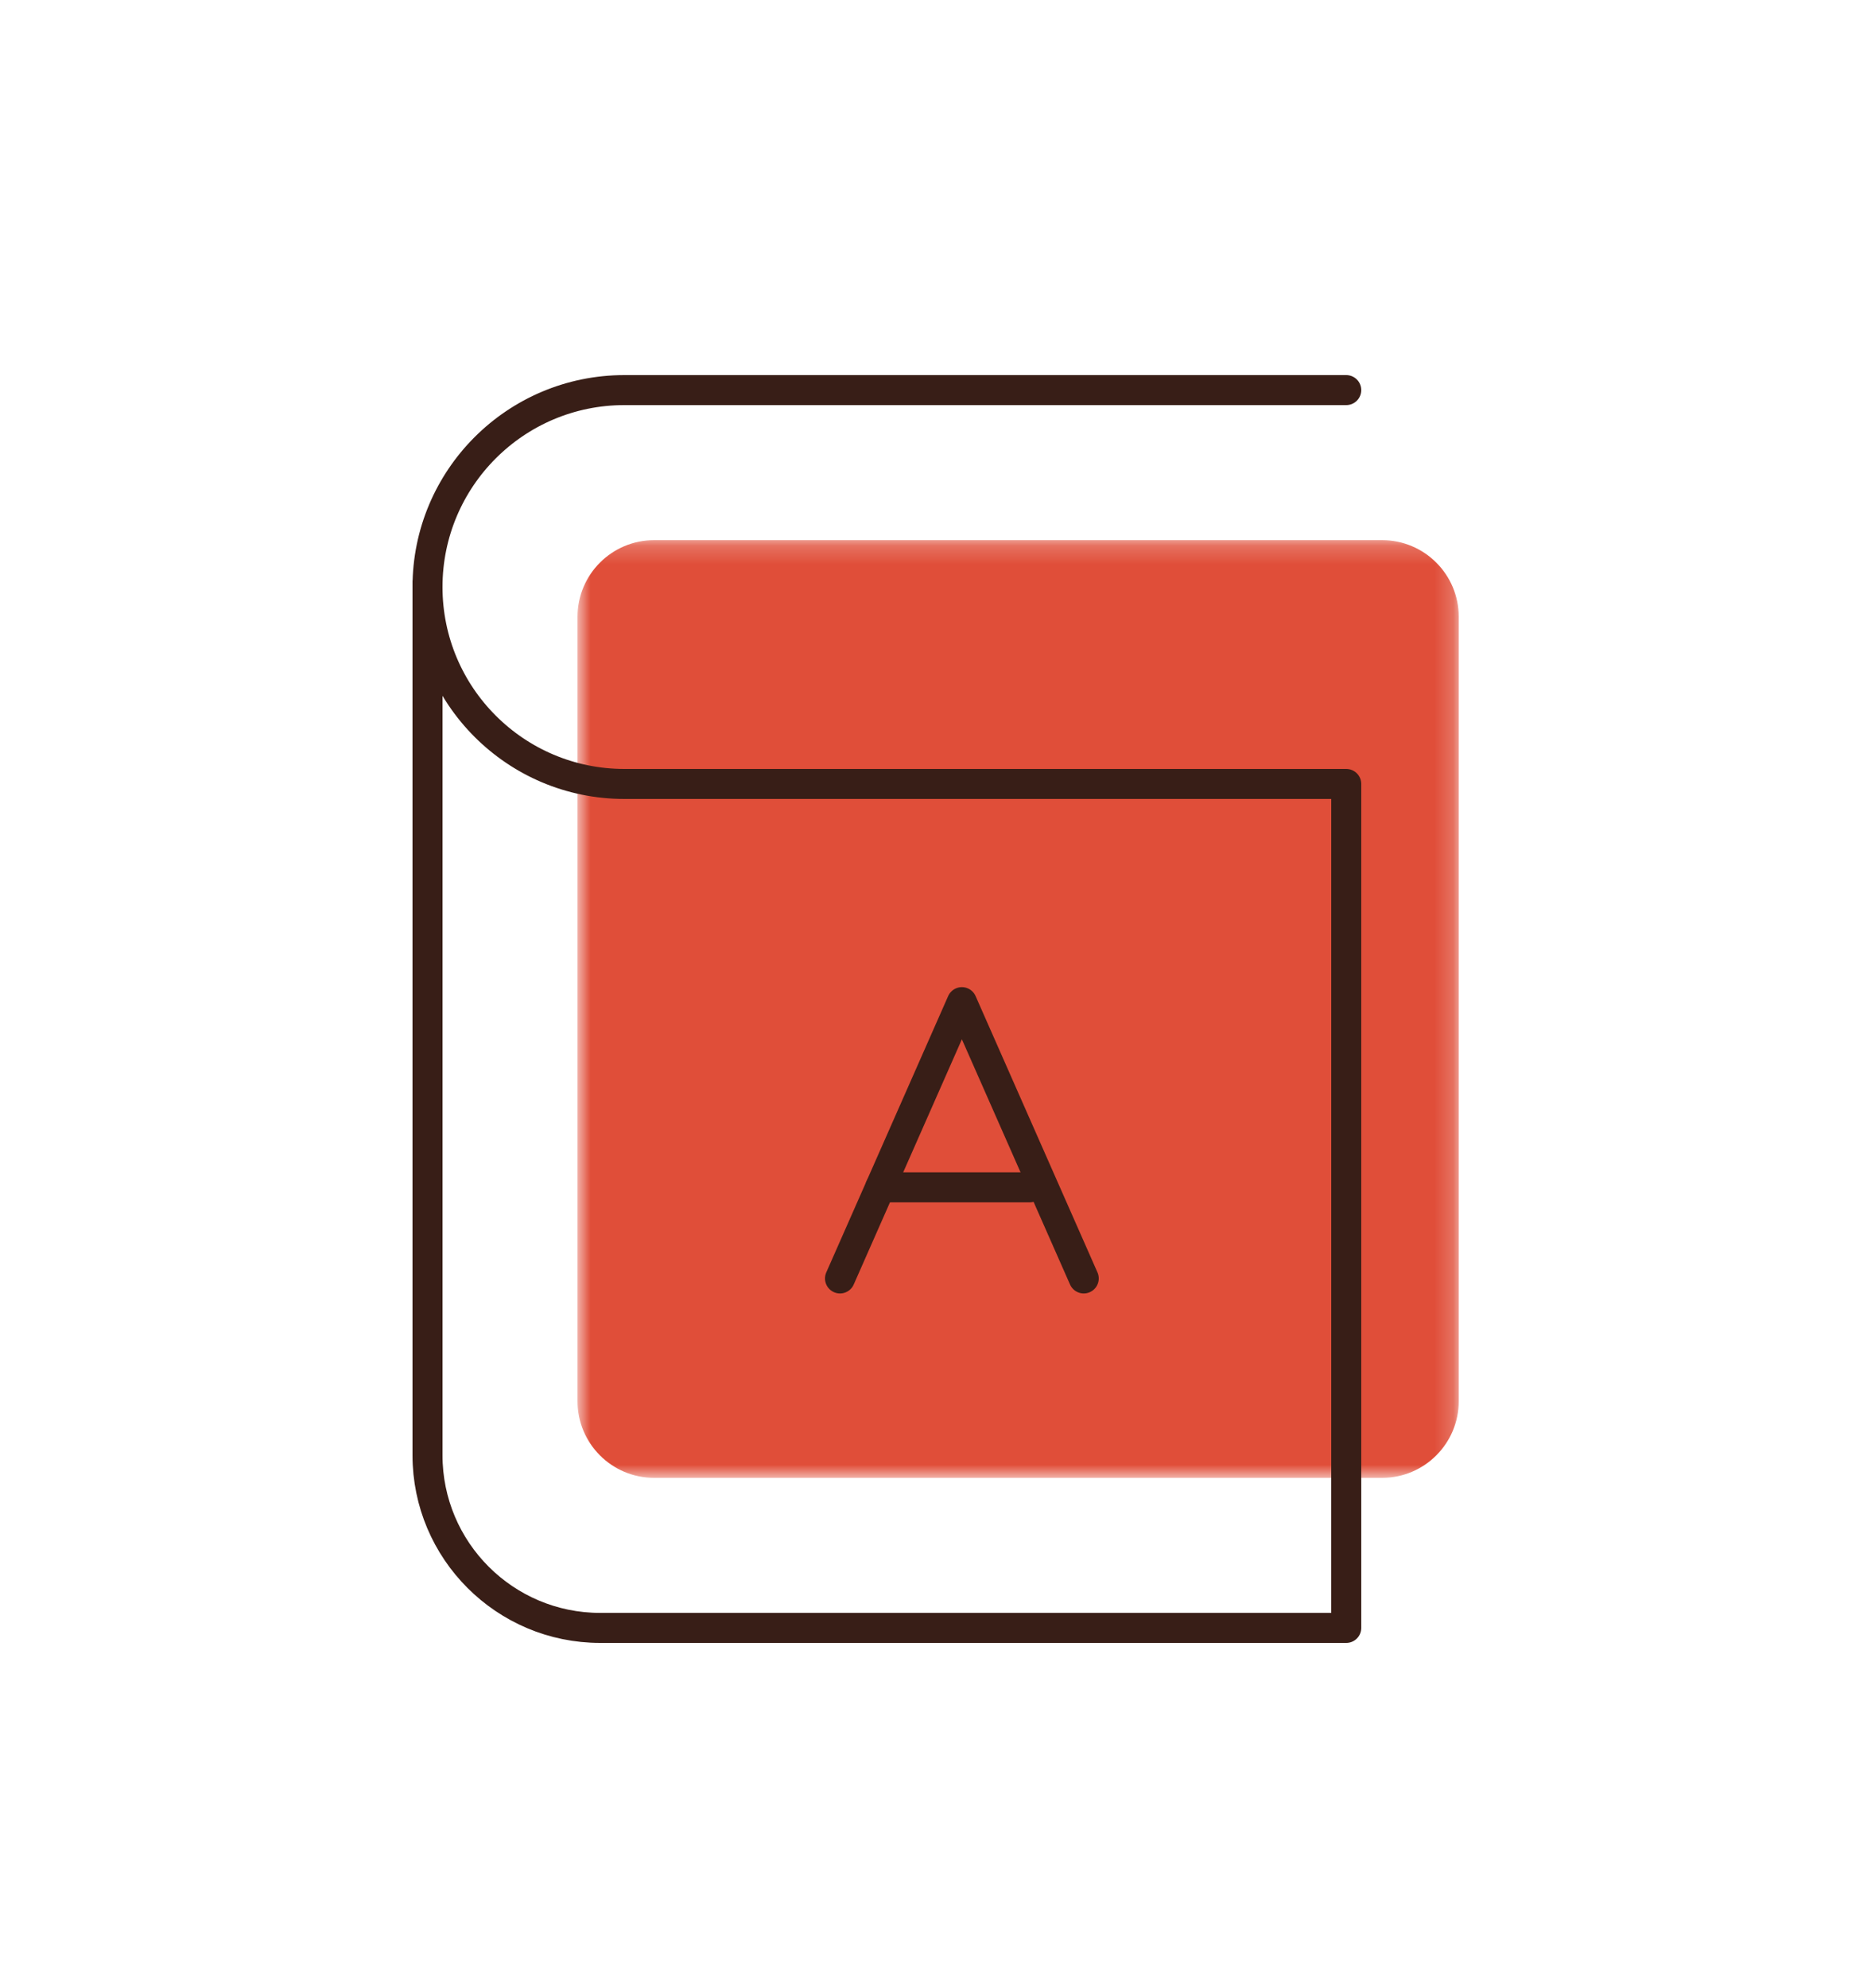 <?xml version="1.0" encoding="UTF-8"?>
<svg width="100px" height="106px" viewBox="0 0 100 106" version="1.1" xmlns="http://www.w3.org/2000/svg" xmlns:xlink="http://www.w3.org/1999/xlink">
    <!-- Generator: Sketch 55.2 (78181) - https://sketchapp.com -->
    <title>book</title>
    <desc>Created with Sketch.</desc>
    <defs>
        <polygon id="path-1" points="0.8 0.2 47.8 0.2 47.8 50.2 0.8 50.2"></polygon>
    </defs>
    <g id="book" stroke="none" stroke-width="1" fill="none" fill-rule="evenodd">
        <g id="programs" transform="translate(22, 20)">
            <g id="Group-3" transform="translate(8, 8.6)">
                <mask id="mask-2" fill="white">
                    <use xlink:href="#path-1"></use>
                </mask>
                <g id="Clip-2"></g>
                <path d="M43.709,50.2 L4.891,50.2 C2.631,50.2 0.8,48.368 0.8,46.109 L0.8,4.291 C0.8,2.032 2.631,0.2 4.891,0.2 L43.709,0.2 C45.969,0.2 47.8,2.032 47.8,4.291 L47.8,46.109 C47.8,48.368 45.969,50.2 43.709,50.2" id="Fill-1" fill="#E04E39" mask="url(#mask-2)"></path>
            </g>
            <path d="M0.8,11.01 L0.8,57.589 C0.8,62.676 4.924,66.8 10.011,66.8 L49.8,66.8 L49.8,21.8 L11.3,21.8 C5.501,21.8 0.8,17.098 0.8,11.3 C0.8,5.501 5.501,0.8 11.3,0.8 L49.8,0.8" id="Stroke-4" stroke="#381E17" stroke-width="1.6" stroke-linecap="round" stroke-linejoin="round"></path>
            <polyline id="Stroke-6" stroke="#381E17" stroke-width="1.6" stroke-linecap="round" stroke-linejoin="round" points="22.8 48.167 29.3 33.434 35.8 48.167"></polyline>
            <path d="M24.944,43.309 L32.922,43.309" id="Stroke-8" stroke="#381E17" stroke-width="1.6" stroke-linecap="round" stroke-linejoin="round"></path>
        </g>
    </g>
</svg>